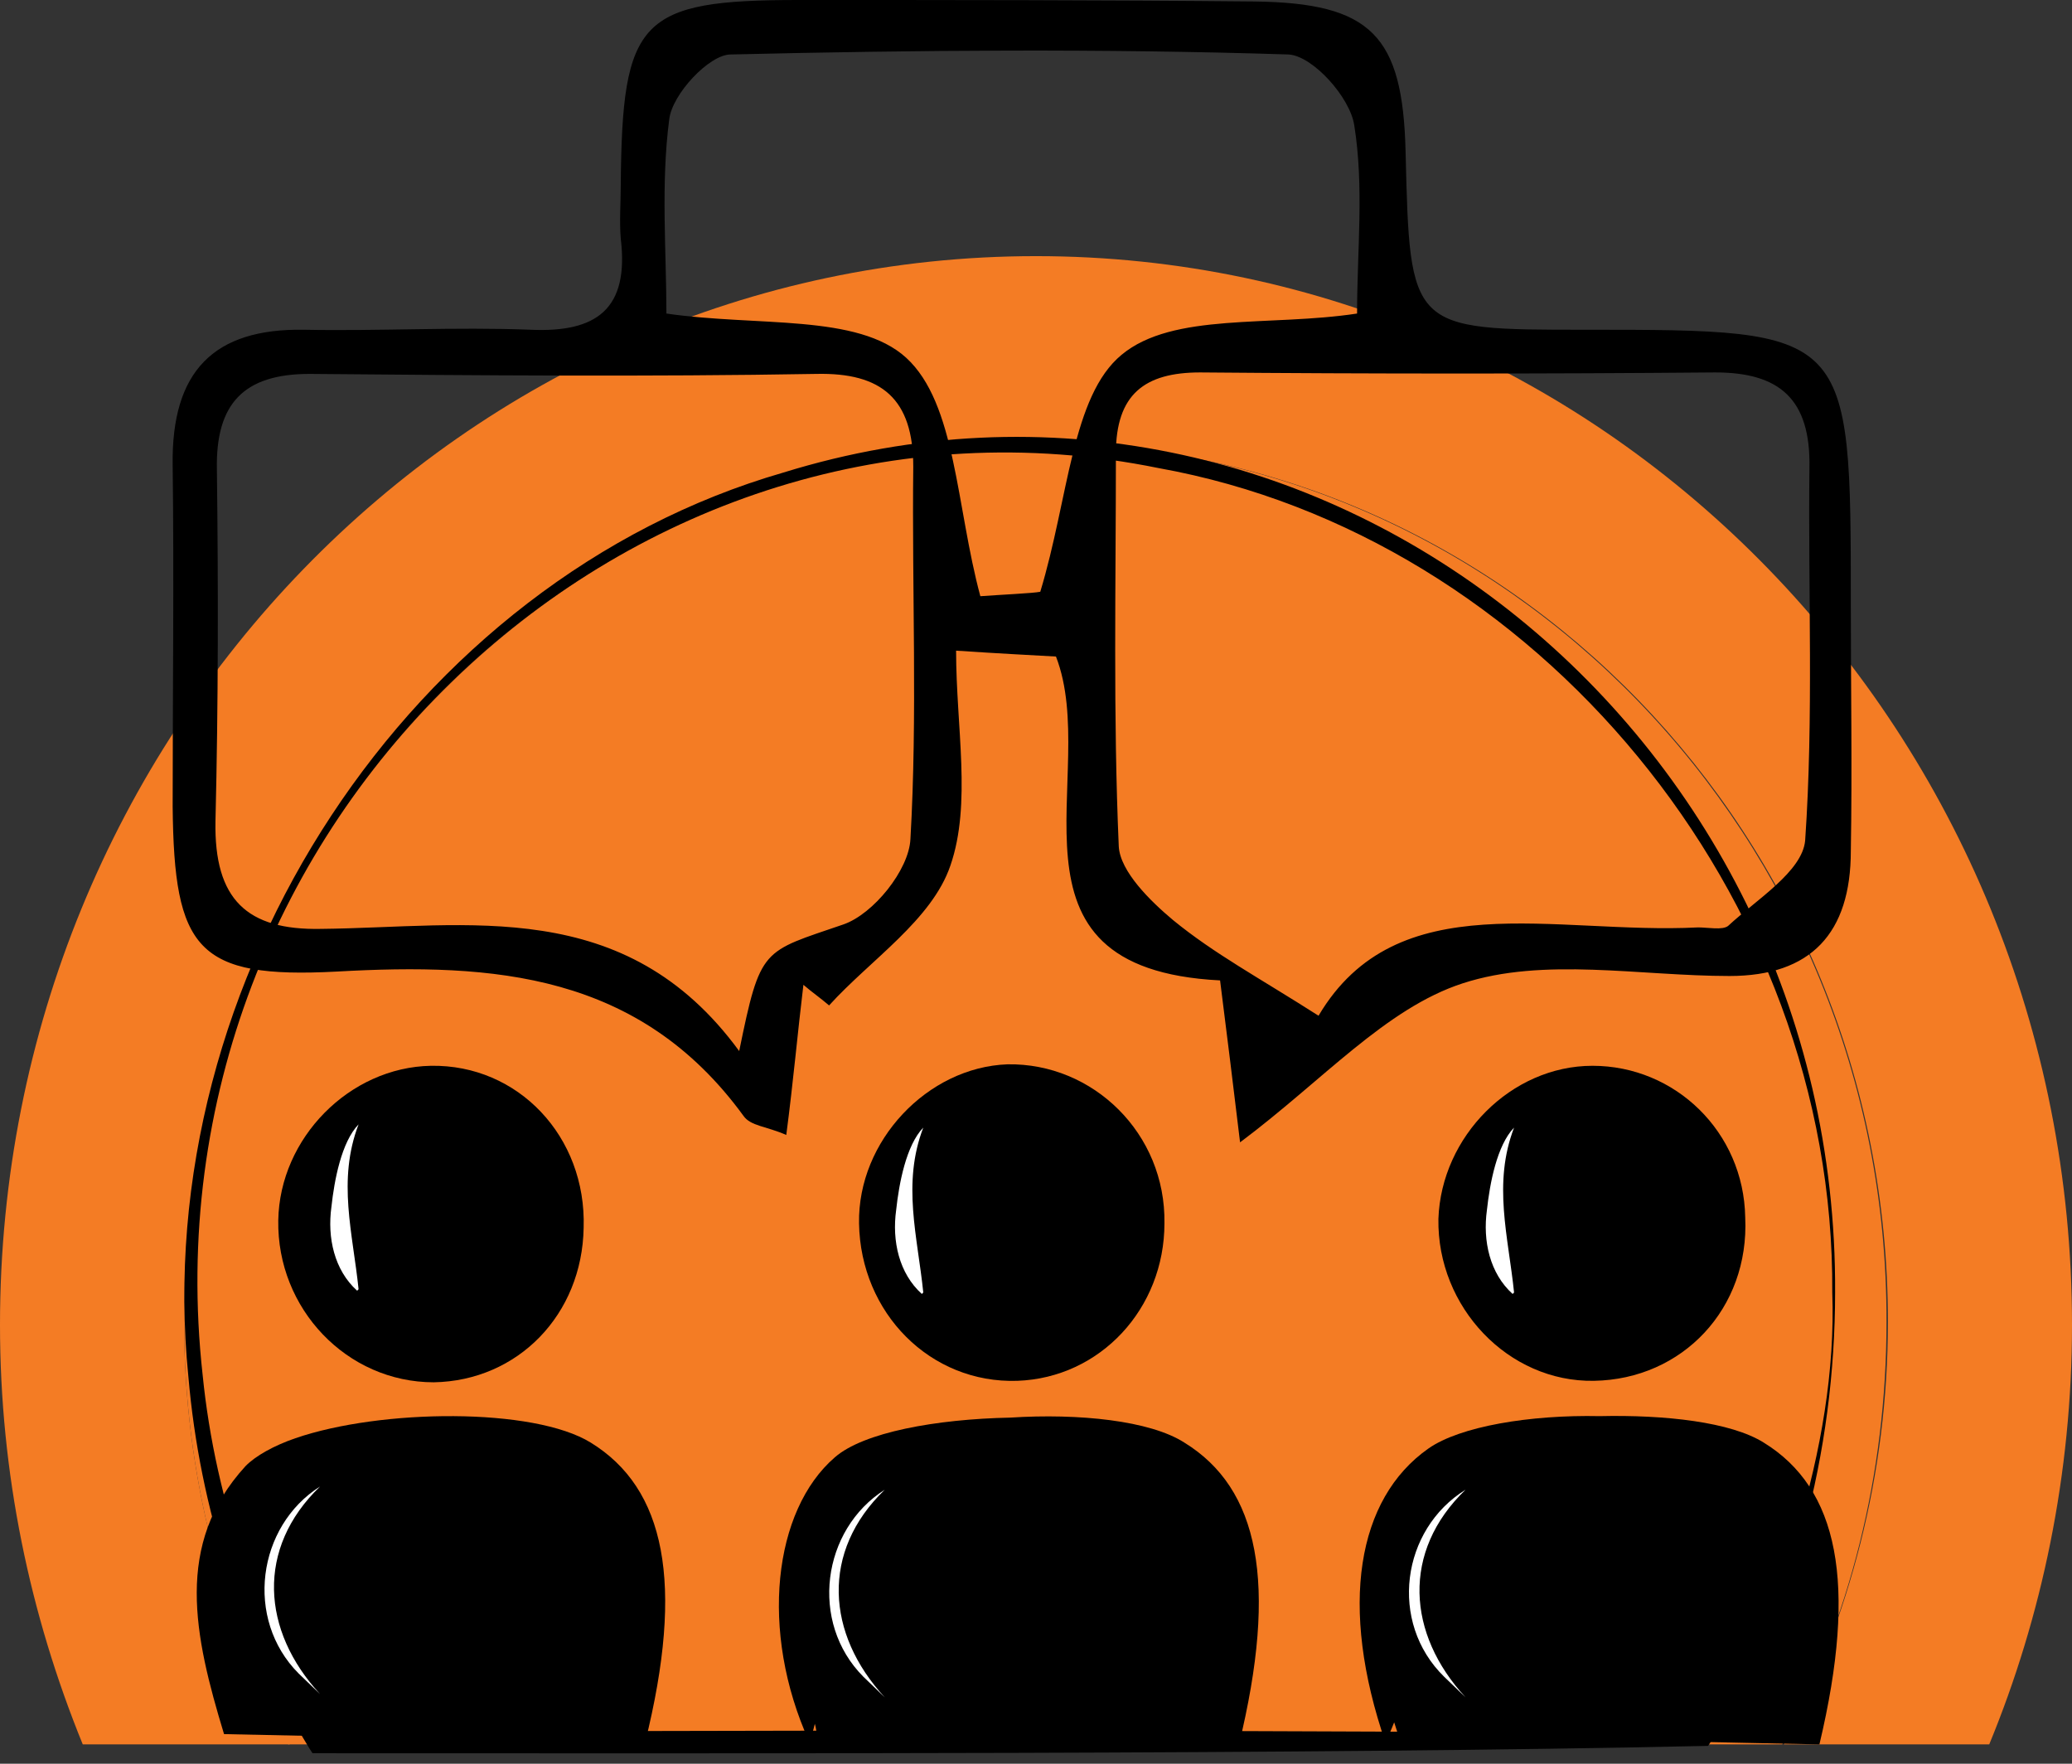 <svg width="94" height="80" viewBox="0 0 94 80" fill="none" xmlns="http://www.w3.org/2000/svg">
<rect x="0" y="0" width="94" height="80" fill="#333333" stroke="none"/>
<path d="M8.351 59.961C8.351 37.926 25.636 20.098 47 20.098C68.364 20.098 85.649 37.926 85.649 59.961C85.649 66.905 83.901 73.382 80.923 79.124H90.245C92.641 73.315 94 66.838 94 60.094C94 33.319 72.96 11.618 47 11.618C21.04 11.618 0 33.319 0 60.094C0 66.838 1.359 73.248 3.755 79.124H13.142C10.099 73.449 8.351 66.905 8.351 59.961Z" fill="#F47C24"/>
<path d="M47 20.098C25.637 20.098 8.351 37.926 8.351 59.961C8.351 66.905 10.099 73.382 13.077 79.124H80.858C83.901 73.449 85.584 66.905 85.584 59.961C85.649 37.993 68.299 20.098 47 20.098Z" fill="#F47C24"/>
<path d="M83.124 58.626C83.253 40.597 69.658 24.305 52.568 21.233C28.614 16.359 6.409 37.325 9.193 62.365C9.775 68.174 11.782 73.849 14.825 78.79L14.437 78.59C33.081 78.457 59.171 78.457 77.492 78.657C80.534 73.582 83.383 65.637 83.124 58.626ZM83.253 58.626C83.253 65.77 81.376 73.315 77.492 79.191C59.236 79.592 32.952 79.525 14.437 79.525H14.178L14.048 79.325C10.941 74.25 9.063 68.441 8.545 62.431C6.733 44.403 18.645 26.308 35.541 21.434C59.495 14.022 83.383 33.052 83.253 58.626Z" fill="black"/>
<path d="M14.113 67.573C11.2 70.377 11.459 74.116 14.113 76.987L13.142 76.053C10.617 73.582 11.2 69.376 14.113 67.573Z" fill="white"/>
<path d="M16.314 51.147C15.343 53.684 16.055 56.088 16.314 58.625L16.249 58.692C15.213 57.757 14.89 56.288 15.084 54.886C15.213 53.684 15.537 51.948 16.314 51.147Z" fill="white"/>
<path d="M55.351 44.47C44.799 43.936 49.978 35.122 47.906 29.78C46.741 29.713 45.382 29.647 43.375 29.513C43.375 32.985 44.087 36.457 43.116 39.262C42.274 41.732 39.49 43.535 37.613 45.605C37.225 45.271 36.836 45.004 36.448 44.67C36.189 46.807 35.995 49.01 35.671 51.481C34.764 51.08 34.052 51.08 33.729 50.613C29.003 44.136 22.399 43.669 15.278 44.069C8.934 44.403 7.898 43.068 7.833 36.591C7.833 31.449 7.898 26.241 7.833 21.1C7.769 16.826 9.711 14.89 13.789 14.957C17.22 15.024 20.651 14.823 24.083 14.957C27.061 15.09 28.55 14.022 28.161 10.817C28.096 10.016 28.161 9.214 28.161 8.413C28.226 0.868 29.003 0 36.254 0C43.116 0 50.043 4.07442e-06 56.905 0.067C62.214 0.134 63.638 1.603 63.767 6.877C63.962 14.957 63.962 14.957 71.924 14.957C83.966 14.957 83.966 14.957 83.966 27.443C83.966 31.182 84.03 34.855 83.966 38.594C83.966 42.333 82.153 44.27 78.463 44.27C74.384 44.27 70.047 43.401 66.357 44.603C62.861 45.739 60.012 49.01 56.258 51.815C55.934 49.144 55.675 47.007 55.351 44.47ZM33.535 47.675C34.505 42.934 34.57 43.201 38.26 41.932C39.62 41.465 41.238 39.462 41.303 38.06C41.627 32.451 41.368 26.775 41.432 21.167C41.432 18.095 40.008 16.893 37.03 16.96C29.391 17.093 21.687 17.027 14.048 16.96C11.07 16.96 9.776 18.295 9.84 21.3C9.905 26.642 9.905 31.917 9.775 37.258C9.711 40.797 11.2 42.2 14.566 42.133C21.234 42.066 28.355 40.597 33.535 47.675ZM59.818 46.072C63.379 40.063 70.5 42.4 77.039 42.066C77.492 42.066 78.139 42.2 78.398 41.999C79.693 40.797 81.764 39.529 81.894 38.127C82.282 32.518 82.023 26.842 82.088 21.233C82.153 18.095 80.729 16.893 77.815 16.893C70.047 16.96 62.214 16.96 54.445 16.893C51.92 16.893 50.625 17.895 50.625 20.566C50.625 26.508 50.496 32.451 50.755 38.394C50.82 39.529 52.179 40.864 53.215 41.732C55.092 43.268 57.099 44.336 59.818 46.072ZM61.566 14.222C61.566 11.351 61.89 8.48 61.437 5.676C61.242 4.407 59.559 2.537 58.459 2.471C50.043 2.203 41.627 2.27 33.146 2.471C32.175 2.471 30.492 4.273 30.362 5.409C29.974 8.346 30.233 11.418 30.233 14.222C34.376 14.823 38.908 14.222 41.109 16.226C43.375 18.295 43.375 22.969 44.475 27.043C45.382 26.976 46.87 26.909 47.194 26.842C48.489 22.569 48.618 17.962 50.884 16.092C53.215 14.156 57.617 14.823 61.566 14.222Z" fill="black"/>
<path d="M72.248 48.343C68.558 48.343 65.386 51.548 65.256 55.287C65.192 59.293 68.428 62.699 72.313 62.632C76.326 62.565 79.369 59.36 79.175 55.22C79.11 51.348 76.003 48.343 72.248 48.343Z" fill="black"/>
<path d="M45.705 48.276C42.08 48.409 38.908 51.748 38.972 55.487C39.037 59.56 42.209 62.765 46.158 62.632C49.913 62.498 52.827 59.36 52.827 55.487C52.891 51.414 49.59 48.209 45.705 48.276Z" fill="black"/>
<path d="M19.551 48.343C15.861 48.409 12.689 51.614 12.624 55.354C12.559 59.36 15.732 62.699 19.68 62.699C23.5 62.632 26.413 59.627 26.478 55.688C26.608 51.548 23.5 48.276 19.551 48.343Z" fill="black"/>
<path d="M26.802 65.436C24.212 63.834 17.285 63.901 13.401 65.236C12.43 65.57 11.588 66.037 11.135 66.505C7.898 70.043 8.804 74.183 10.164 78.657L29.262 79.058C31.074 71.78 30.168 67.506 26.802 65.436Z" fill="black"/>
<path d="M53.733 65.436C52.179 64.435 48.942 64.101 45.835 64.301C42.468 64.368 39.167 64.969 37.872 66.104C35.088 68.508 34.441 73.983 36.707 78.991C36.836 78.724 36.901 78.457 36.966 78.19C37.03 78.39 37.03 78.59 37.095 78.791L56.193 79.191C58.005 71.78 57.099 67.506 53.733 65.436Z" fill="black"/>
<path d="M80.017 65.436C78.528 64.501 75.55 64.167 72.572 64.234C69.4 64.167 66.227 64.702 64.803 65.703C61.566 67.973 60.725 72.848 62.861 79.058C62.99 78.724 63.12 78.457 63.249 78.123C63.314 78.323 63.379 78.523 63.444 78.724L82.541 79.124C84.289 71.779 83.383 67.506 80.017 65.436Z" fill="black"/>
<path d="M40.138 67.573C37.225 70.377 37.484 74.117 40.138 76.988L39.167 76.053C36.707 73.582 37.289 69.376 40.138 67.573Z" fill="white"/>
<path d="M14.519 67.426C11.605 70.23 11.864 73.969 14.519 76.841L13.547 75.906C11.087 73.435 11.67 69.229 14.519 67.426Z" fill="white"/>
<path d="M66.486 67.573C63.573 70.377 63.832 74.117 66.486 76.988L65.515 76.053C62.99 73.582 63.573 69.376 66.486 67.573Z" fill="white"/>
<path d="M41.886 51.147C40.915 53.684 41.627 56.088 41.886 58.625L41.821 58.692C40.785 57.757 40.462 56.288 40.656 54.886C40.785 53.684 41.109 51.948 41.886 51.147Z" fill="white"/>
<path d="M16.267 51C15.295 53.537 16.008 55.941 16.267 58.478L16.202 58.545C15.166 57.61 14.842 56.141 15.036 54.739C15.166 53.537 15.49 51.801 16.267 51Z" fill="white"/>
<path d="M68.688 51.147C67.716 53.684 68.428 56.088 68.688 58.626L68.623 58.692C67.587 57.757 67.263 56.288 67.457 54.886C67.587 53.684 67.911 51.948 68.688 51.147Z" fill="white"/>
</svg>
